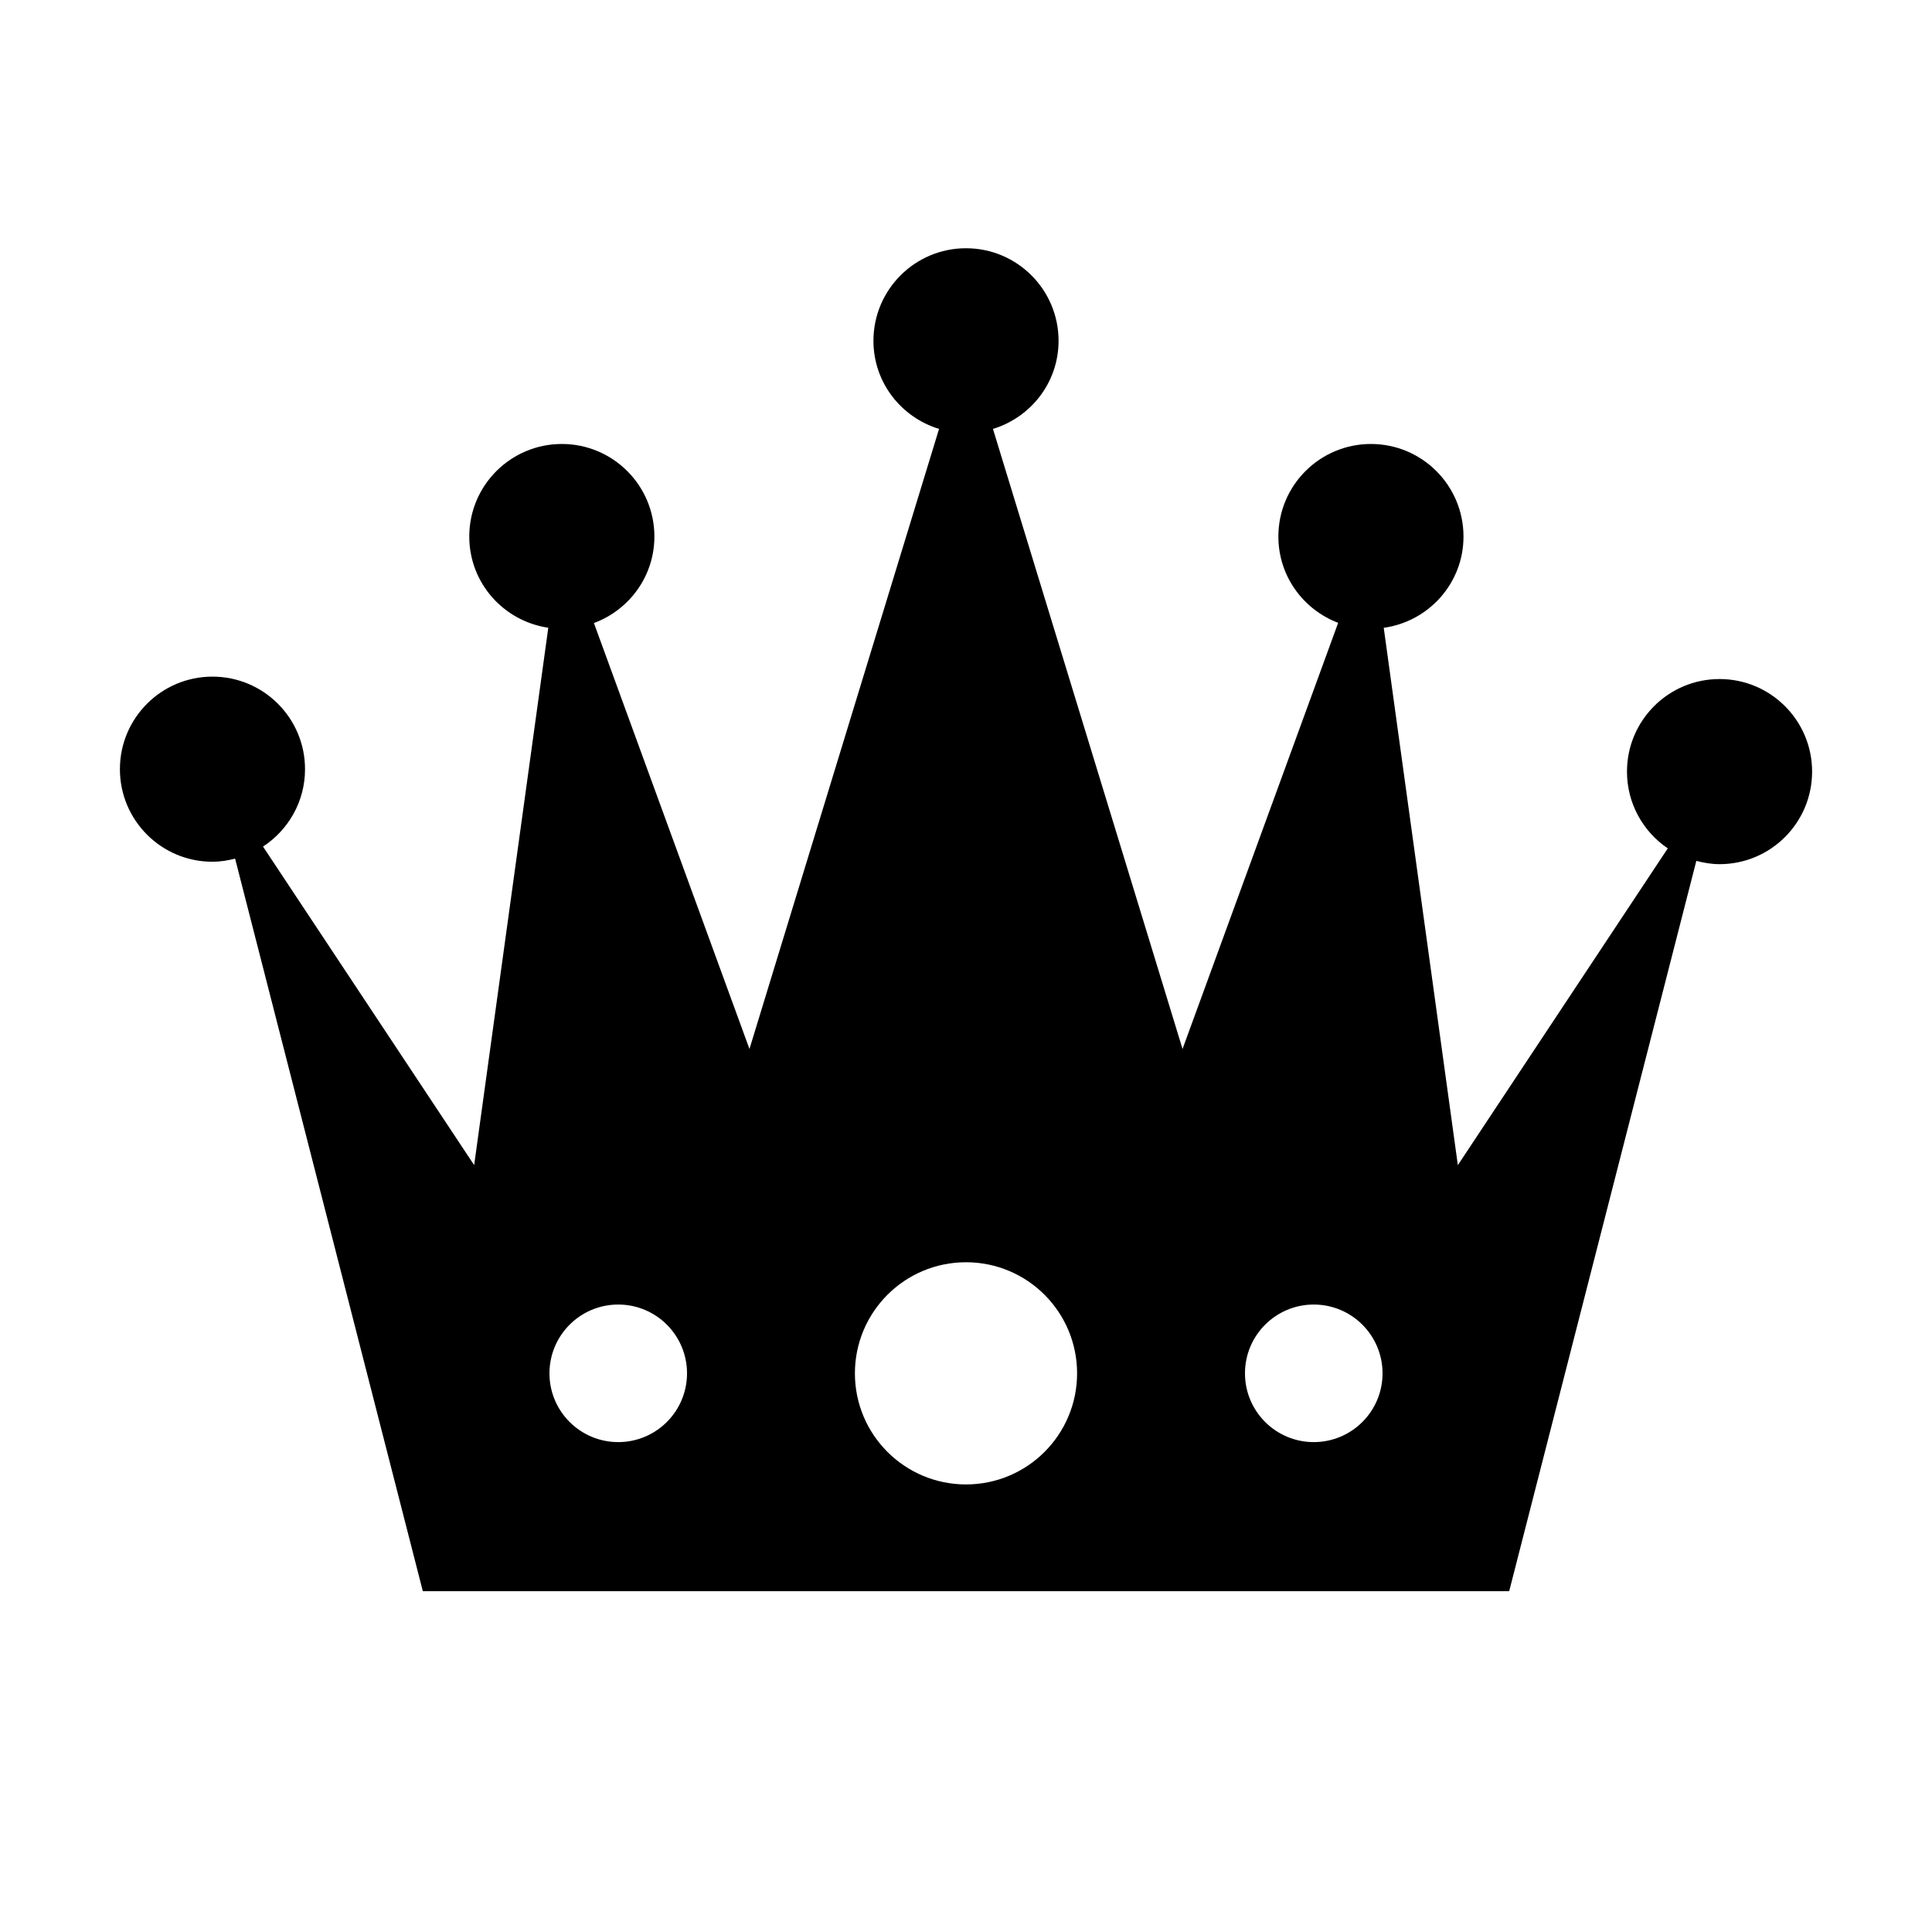<svg xmlns="http://www.w3.org/2000/svg" xmlns:xlink="http://www.w3.org/1999/xlink" version="1.1" x="0px" y="0px" viewBox="0 0 100 100" enable-background="new 0 0 100 100" xml:space="preserve"><path d="M89.003,35.147c-2.646,0-4.791,2.146-4.791,4.791c0,1.654,0.838,3.112,2.112,3.973L75.458,60.307l-3.836-27.811  c2.328-0.326,4.128-2.305,4.128-4.725c0-2.646-2.146-4.791-4.791-4.791c-2.646,0-4.791,2.146-4.791,4.791  c0,2.047,1.289,3.78,3.095,4.467l-8.055,22.056l-9.813-32.093c1.961-0.6,3.396-2.402,3.396-4.561c0-2.646-2.146-4.791-4.791-4.791  c-2.646,0-4.791,2.146-4.791,4.791c0,2.158,1.436,3.961,3.396,4.561l-9.813,32.093l-8.051-22.045c1.823-0.677,3.13-2.418,3.13-4.478  c0-2.646-2.146-4.791-4.791-4.791c-2.646,0-4.791,2.146-4.791,4.791c0,2.406,1.778,4.379,4.09,4.721l-3.837,27.814L13.614,43.819  c1.307-0.855,2.174-2.327,2.174-4.006c0-2.646-2.146-4.791-4.791-4.791c-2.646,0-4.791,2.146-4.791,4.791  c0,2.646,2.145,4.791,4.791,4.791c0.406,0,0.795-0.066,1.172-0.161l9.716,37.916h56.23l9.687-37.801  c0.386,0.101,0.783,0.171,1.201,0.171c2.646,0,4.791-2.145,4.791-4.791C93.794,37.293,91.648,35.147,89.003,35.147z M32,74.643  c-1.966,0-3.56-1.593-3.56-3.559c0-1.967,1.594-3.561,3.56-3.561s3.56,1.594,3.56,3.561C35.56,73.05,33.966,74.643,32,74.643z   M50,76.834c-3.176,0-5.75-2.574-5.75-5.75s2.574-5.75,5.75-5.75s5.75,2.574,5.75,5.75S53.176,76.834,50,76.834z M68,74.643  c-1.966,0-3.56-1.593-3.56-3.559c0-1.967,1.594-3.561,3.56-3.561s3.56,1.594,3.56,3.561C71.56,73.05,69.966,74.643,68,74.643z"></path></svg>